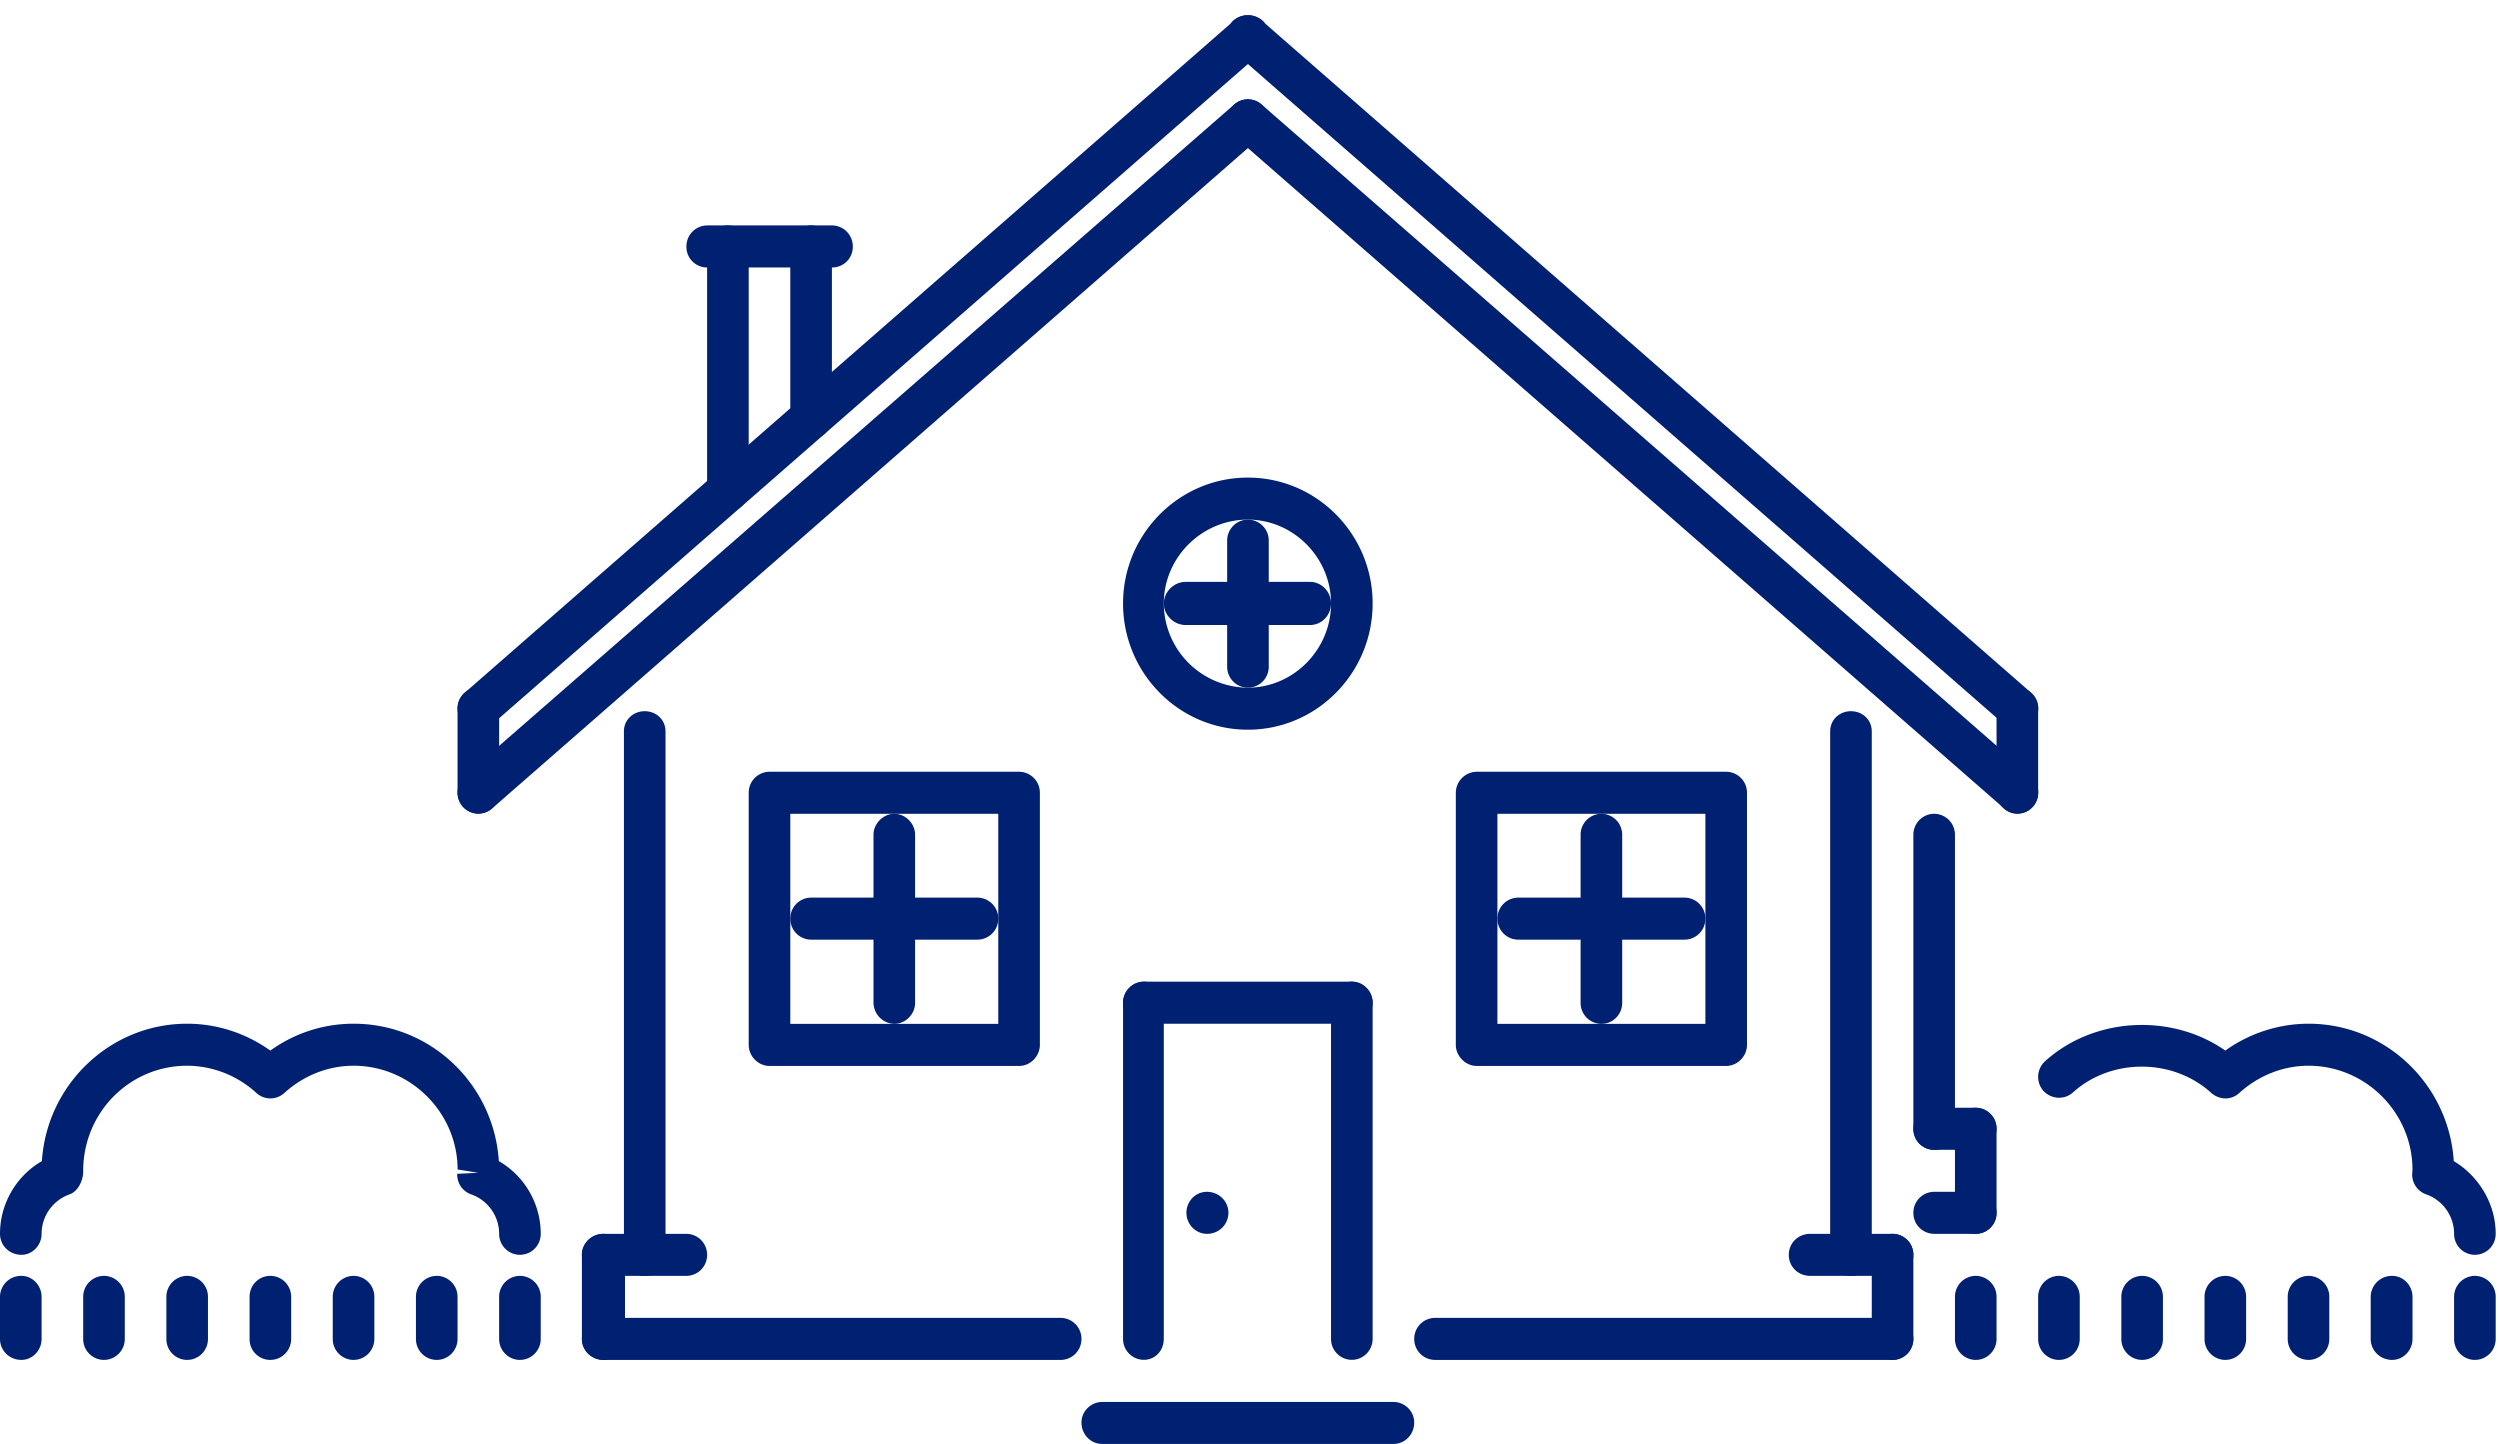 <svg xmlns="http://www.w3.org/2000/svg" width="116" height="67" viewBox="0 0 116 67"><g><g><g><g><path fill="#002071" d="M56 57.25c-.508 0-.95-.434-.95-.975 0-.537.422-.975.95-.975.558 0 1 .438 1 .975a.983.983 0 0 1-1 .975z"/></g><g><g><path fill="#002071" d="M22.195 33.855a.96.96 0 0 1-.73-.337.984.984 0 0 1 .099-1.376L57.269.947A1.002 1.002 0 0 1 58.63 1c.369.455.304 1.07-.1 1.423L22.827 33.618a.959.959 0 0 1-.631.237z"/></g><g><path fill="#002071" d="M93.61 33.855a.868.868 0 0 1-.61-.237L57.274 2.422c-.404-.352-.447-.967-.1-1.422.351-.361.96-.403 1.363-.053l35.705 31.195a.984.984 0 0 1 .1 1.376.963.963 0 0 1-.732.337z"/></g><g><path fill="#002071" d="M22.195 37.754a.96.96 0 0 1-.73-.337c-.348-.417-.305-1.023.099-1.417L57.269 4.847a.96.96 0 0 1 1.362.1.961.961 0 0 1-.1 1.375L22.827 37.518a.958.958 0 0 1-.631.236z"/></g><g><path fill="#002071" d="M93.61 37.754a.87.87 0 0 1-.61-.236L57.274 6.322c-.404-.322-.447-.968-.1-1.375a.96.96 0 0 1 1.363-.1L94.242 36c.403.394.447 1 .1 1.417a.962.962 0 0 1-.732.337z"/></g><g><path fill="#002071" d="M22.195 37.75a.97.97 0 0 1-.965-.976v-3.899a.97.97 0 0 1 .965-.975.97.97 0 0 1 .965.975v3.9a.97.97 0 0 1-.965.975z"/></g><g><path fill="#002071" d="M93.605 37.75a.97.97 0 0 1-.965-.976v-3.899a.97.97 0 0 1 .965-.975.97.97 0 0 1 .965.975v3.9a.97.97 0 0 1-.965.975z"/></g></g><g><path fill="#002071" d="M29.915 59.206a.968.968 0 0 1-.965-.975V33.935c0-.539.432-.935.965-.935.533 0 .965.396.965.935v24.296a.968.968 0 0 1-.965.975z"/></g><g><path fill="#002071" d="M85.885 59.206a.968.968 0 0 1-.965-.975V33.935c0-.539.432-.935.965-.935.533 0 .965.396.965.935v24.296a.968.968 0 0 1-.965.975z"/></g><g><path fill="#002071" d="M49.215 63.1H28c-.548 0-1-.434-1-.975 0-.537.452-.975 1-.975h21.215a.97.97 0 0 1 .965.975c0 .54-.432.975-.965.975z"/></g><g><path fill="#002071" d="M87.815 63.1h-21.23a.968.968 0 0 1-.965-.975.97.97 0 0 1 .965-.975h21.23a.97.97 0 0 1 .965.975c0 .54-.432.975-.965.975z"/></g><g><g><path fill="#002071" d="M53.075 63.096a.968.968 0 0 1-.965-.974V46.525c0-.525.432-.975.965-.975.533 0 .925.45.925.975v15.597c0 .54-.392.974-.925.974z"/></g><g><path fill="#002071" d="M62.725 47.5h-9.65a.97.97 0 0 1-.965-.975c0-.525.432-.975.965-.975h9.65c.534 0 .965.45.965.975a.97.97 0 0 1-.965.975z"/></g><g><path fill="#002071" d="M62.725 63.096a.968.968 0 0 1-.965-.974V46.525c0-.525.432-.975.965-.975.533 0 .965.45.965.975v15.597c0 .54-.432.974-.965.974z"/></g></g><g><path fill="#002071" d="M28 63.099c-.548 0-1-.434-1-.975v-3.9c0-.536.452-.974 1-.974.518 0 1 .438 1 .975v3.899c0 .54-.482.975-1 .975z"/></g><g><path fill="#002071" d="M31.845 59.2H28c-.548 0-1-.434-1-.975 0-.537.452-.975 1-.975h3.845a.97.97 0 0 1 .965.975.968.968 0 0 1-.965.975z"/></g><g><path fill="#002071" d="M87.815 63.099a.968.968 0 0 1-.965-.975v-3.9a.97.97 0 0 1 .965-.974.97.97 0 0 1 .965.975v3.899c0 .54-.432.975-.965.975z"/></g><g><path fill="#002071" d="M87.815 59.2H84c-.578 0-1-.434-1-.975 0-.537.422-.975 1-.975h3.815a.97.97 0 0 1 .965.975.968.968 0 0 1-.965.975z"/></g><g><path fill="#002071" d="M64.655 67h-13.51c-.533 0-.965-.435-.965-1 0-.512.432-.95.965-.95h13.51c.533 0 .965.438.965.95 0 .565-.432 1-.965 1z"/></g><g><path fill="#002071" d="M69.48 37.76h9.65v9.748h-9.65zm11.58 10.723V36.785a.97.97 0 0 0-.965-.975h-11.58a.982.982 0 0 0-.965.975v11.698c0 .517.45.976.965.976h11.58c.534 0 .965-.459.965-.976z"/></g><g><path fill="#002071" d="M36.67 37.76h9.65v9.748h-9.65zm11.58 10.723V36.785a.97.97 0 0 0-.965-.975h-11.58a.97.97 0 0 0-.965.975v11.698c0 .517.432.976.965.976h11.58c.534 0 .965-.459.965-.976z"/></g><g><path fill="#002071" d="M41.495 47.508a.995.995 0 0 1-.965-.974v-7.8c0-.538.47-.974.965-.974.505 0 .965.436.965.975v7.799c0 .539-.46.974-.965.974z"/></g><g><path fill="#002071" d="M74.305 47.508a.97.97 0 0 1-.965-.974v-7.8a.97.97 0 0 1 .965-.974.97.97 0 0 1 .965.975v7.799c0 .539-.432.974-.965.974z"/></g><g><path fill="#002071" d="M78.165 43.6h-7.72a.97.97 0 0 1-.965-.975.97.97 0 0 1 .965-.975h7.72a.97.97 0 0 1 .965.975.97.97 0 0 1-.965.975z"/></g><g><path fill="#002071" d="M45.355 43.6h-7.72a.97.97 0 0 1-.965-.975.97.97 0 0 1 .965-.975h7.72a.97.97 0 0 1 .965.975.97.97 0 0 1-.965.975z"/></g><g><path fill="#002071" d="M61.76 28c0 2.16-1.76 3.908-3.86 3.908A3.92 3.92 0 0 1 54 28c0-2.142 1.771-3.89 3.9-3.89 2.1 0 3.86 1.748 3.86 3.89zm1.93 0c0-3.216-2.597-5.84-5.79-5.84s-5.79 2.624-5.79 5.84c0 3.234 2.597 5.858 5.79 5.858s5.79-2.624 5.79-5.858z"/></g><g><path fill="#002071" d="M57.905 31.909a.97.97 0 0 1-.965-.975v-5.849a.97.97 0 0 1 .965-.975.97.97 0 0 1 .965.975v5.85a.97.97 0 0 1-.965.974z"/></g><g><path fill="#002071" d="M60.795 29H55c-.528 0-1-.456-1-1 0-.534.472-1 1-1h5.795c.533 0 .965.466.965 1 0 .544-.432 1-.965 1z"/></g></g><g><path fill="#002071" d="M1 63.1c-.568 0-1-.434-1-.975v-1.95a.978.978 0 0 1 1-.975c.498 0 .93.438.93.975v1.95c0 .54-.432.974-.93.974z"/></g><g><path fill="#002071" d="M4.825 63.1a.968.968 0 0 1-.965-.975v-1.95a.97.97 0 0 1 .965-.975.97.97 0 0 1 .965.975v1.95c0 .54-.432.974-.965.974z"/></g><g><path fill="#002071" d="M8.685 63.1a.968.968 0 0 1-.965-.975v-1.95a.97.97 0 0 1 .965-.975.97.97 0 0 1 .965.975v1.95c0 .54-.432.974-.965.974z"/></g><g><path fill="#002071" d="M12.545 63.1a.96.96 0 0 1-.965-.975v-1.95c0-.537.42-.975.965-.975a.97.97 0 0 1 .965.975v1.95c0 .54-.432.974-.965.974z"/></g><g><path fill="#002071" d="M16.405 63.1a.968.968 0 0 1-.965-.975v-1.95a.97.97 0 0 1 .965-.975.97.97 0 0 1 .965.975v1.95c0 .54-.432.974-.965.974z"/></g><g><path fill="#002071" d="M20.265 63.1a.968.968 0 0 1-.965-.975v-1.95a.97.97 0 0 1 .965-.975.97.97 0 0 1 .965.975v1.95c0 .54-.432.974-.965.974z"/></g><g><path fill="#002071" d="M24.125 63.1a.968.968 0 0 1-.965-.975v-1.95a.97.97 0 0 1 .965-.975.97.97 0 0 1 .965.975v1.95c0 .54-.432.974-.965.974z"/></g><g><path fill="#002071" d="M24.125 58.223a.968.968 0 0 1-.965-.975c0-.82-.522-1.558-1.3-1.83a.973.973 0 0 1-.646-.952l.973-.05-.954-.152c-.003-2.627-2.168-4.814-4.828-4.814-1.174 0-2.316.45-3.215 1.267a.958.958 0 0 1-1.29 0 4.786 4.786 0 0 0-3.215-1.267C6 49.45 3.86 51.637 3.86 54.324c.013.426-.232.954-.63 1.094a1.943 1.943 0 0 0-1.3 1.83c0 .54-.432.975-.93.975-.568 0-1-.434-1-.975 0-1.406.759-2.687 1.944-3.373.23-3.554 3.166-6.375 6.74-6.375 1.38 0 2.724.438 3.86 1.247a6.595 6.595 0 0 1 3.86-1.247c3.596 0 6.512 2.82 6.742 6.375a3.902 3.902 0 0 1 1.944 3.373.968.968 0 0 1-.965.975z"/></g><g><path fill="#002071" d="M91.675 63.1a.968.968 0 0 1-.965-.975v-1.95a.97.97 0 0 1 .965-.975.97.97 0 0 1 .965.975v1.95c0 .54-.432.974-.965.974z"/></g><g><path fill="#002071" d="M95.535 63.1a.967.967 0 0 1-.965-.975v-1.95a.97.97 0 0 1 .965-.975.97.97 0 0 1 .965.975v1.95c0 .54-.432.974-.965.974z"/></g><g><path fill="#002071" d="M99.395 63.1a.968.968 0 0 1-.965-.975v-1.95a.97.97 0 0 1 .965-.975.97.97 0 0 1 .965.975v1.95c0 .54-.432.974-.965.974z"/></g><g><path fill="#002071" d="M103.255 63.1a.968.968 0 0 1-.965-.975v-1.95a.97.97 0 0 1 .965-.975.97.97 0 0 1 .965.975v1.95c0 .54-.432.974-.965.974z"/></g><g><path fill="#002071" d="M107.115 63.1a.968.968 0 0 1-.965-.975v-1.95a.97.97 0 0 1 .965-.975.97.97 0 0 1 .965.975v1.95c0 .54-.432.974-.965.974z"/></g><g><path fill="#002071" d="M111 63.1c-.559 0-1-.434-1-.975v-1.95a.985.985 0 0 1 1-.975c.508 0 .94.438.94.975v1.95c0 .54-.432.974-.94.974z"/></g><g><path fill="#002071" d="M114.835 63.1a.968.968 0 0 1-.965-.975v-1.95a.97.97 0 0 1 .965-.975.97.97 0 0 1 .965.975v1.95c0 .54-.432.974-.965.974z"/></g><g><path fill="#002071" d="M114.835 58.223a.968.968 0 0 1-.965-.975c0-.82-.52-1.558-1.297-1.83a.974.974 0 0 1-.648-.92c0-.043.011-.173.015-.216 0-2.645-2.164-4.832-4.825-4.832-1.172 0-2.315.45-3.215 1.267-.366.333-.9.333-1.29 0-1.805-1.642-4.67-1.617-6.43-.024-.398.358-1.007.307-1.363-.074a.982.982 0 0 1 .073-1.377c2.27-2.053 5.862-2.242 8.365-.495a6.657 6.657 0 0 1 3.86-1.247c3.575 0 6.51 2.82 6.74 6.375 1.145.684 1.945 1.966 1.945 3.373a.968.968 0 0 1-.965.975z"/></g><g><path fill="#002071" d="M37.635 20.365a.97.97 0 0 1-.965-.975v-7.955a.97.97 0 0 1 .965-.975.97.97 0 0 1 .965.975v7.955a.97.97 0 0 1-.965.975z"/></g><g><path fill="#002071" d="M33.775 23.736a.97.97 0 0 1-.965-.974V11.435a.97.97 0 0 1 .965-.975.97.97 0 0 1 .965.975v11.327a.97.97 0 0 1-.965.974z"/></g><g><path fill="#002071" d="M38.605 12.41h-5.79a.953.953 0 0 1-.965-.975.97.97 0 0 1 .965-.975h5.79a.97.97 0 0 1 .965.975.953.953 0 0 1-.965.975z"/></g><g><path fill="#002071" d="M89.745 53.357a.97.97 0 0 1-.965-.975V38.735a.97.97 0 0 1 .965-.975.97.97 0 0 1 .965.975v13.647a.97.97 0 0 1-.965.975z"/></g><g><path fill="#002071" d="M91.675 57.25h-1.93a.968.968 0 0 1-.965-.975.97.97 0 0 1 .965-.975h1.93a.97.97 0 0 1 .965.975.968.968 0 0 1-.965.975z"/></g><g><path fill="#002071" d="M91.675 57.249a.968.968 0 0 1-.965-.976v-3.898a.97.97 0 0 1 .965-.975.97.97 0 0 1 .965.975v3.898a.968.968 0 0 1-.965.976z"/></g><g><path fill="#002071" d="M91.675 53.35h-1.93a.97.97 0 0 1-.965-.975.97.97 0 0 1 .965-.975h1.93a.97.97 0 0 1 .965.975.97.97 0 0 1-.965.975z"/></g></g></g></svg>
